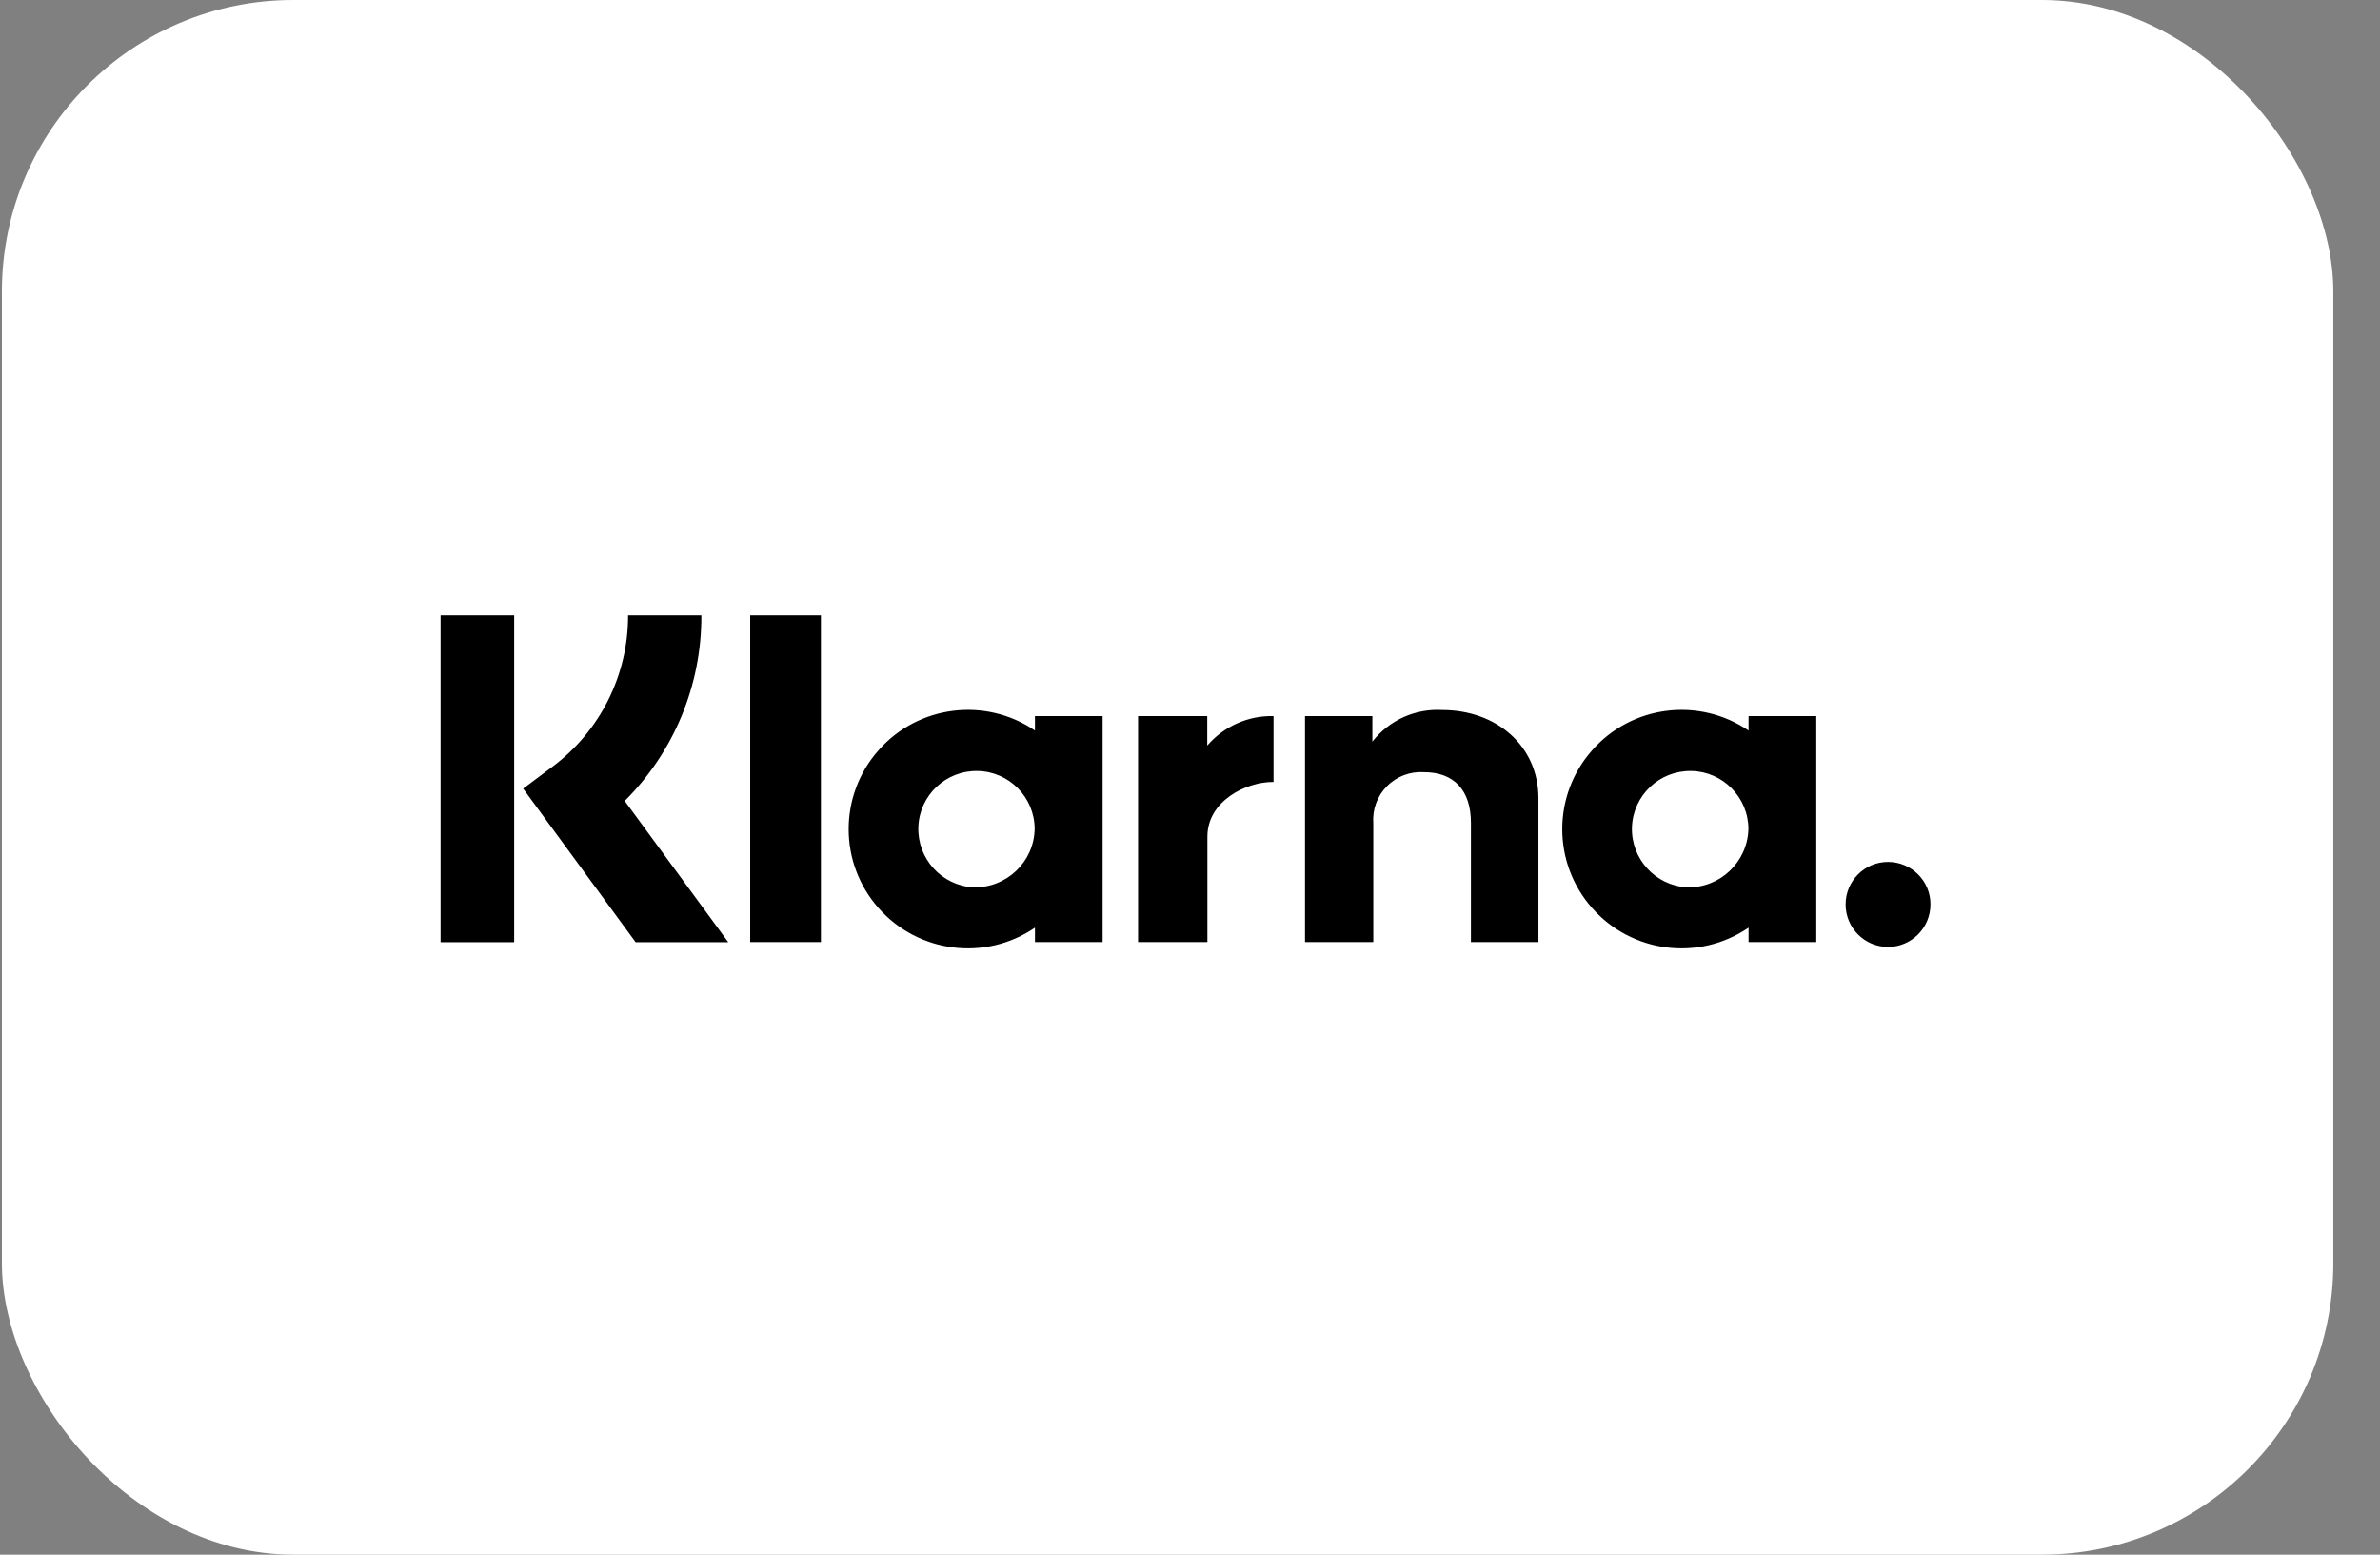 <?xml version="1.0" encoding="UTF-8"?>
<svg xmlns="http://www.w3.org/2000/svg" width="49" height="32" viewBox="0 0 49 32" fill="none">
  <rect x="0" y="0" width="49" height="32" fill="#808080" stroke="none"/>
  <rect x="0.039" width="48" height="32" rx="6" fill="white"></rect>
  <path d="M40.913 8.014H7.252C5.482 8.014 4.046 9.45 4.046 11.22V20.837C4.046 22.608 5.482 24.043 7.252 24.043H40.913C42.683 24.043 44.118 22.608 44.118 20.837V11.22C44.118 9.45 42.683 8.014 40.913 8.014Z" fill="white"></path>
  <path d="M36 15.036C34.977 14.341 33.596 14.514 32.779 15.443C31.959 16.37 31.959 17.763 32.779 18.69C33.596 19.616 34.977 19.792 36 19.094V19.391H37.394V14.739H36V15.036ZM34.736 18.264C34.081 18.23 33.577 17.675 33.599 17.024C33.624 16.37 34.166 15.857 34.82 15.869C35.471 15.879 35.997 16.414 35.997 17.065C35.978 17.744 35.412 18.28 34.736 18.264ZM15.445 12.666H16.901V19.391H15.445V12.666ZM29.692 14.614C29.135 14.582 28.6 14.823 28.255 15.265V14.739H26.868V19.391H28.274V16.946C28.252 16.664 28.355 16.383 28.556 16.182C28.756 15.979 29.035 15.875 29.32 15.894C29.93 15.894 30.284 16.261 30.284 16.937V19.391H31.674V16.433C31.674 15.353 30.813 14.614 29.692 14.614ZM21.308 15.036C20.285 14.341 18.904 14.514 18.087 15.443C17.267 16.37 17.267 17.763 18.087 18.69C18.904 19.616 20.285 19.792 21.308 19.094V19.391H22.701V14.739H21.308V15.036ZM20.041 18.264C19.389 18.23 18.885 17.675 18.907 17.024C18.929 16.37 19.474 15.857 20.125 15.869C20.779 15.879 21.302 16.414 21.302 17.065C21.287 17.744 20.72 18.28 20.041 18.264ZM24.855 15.346V14.739H23.431V19.391H24.858V17.222C24.858 16.486 25.654 16.095 26.205 16.095C26.208 16.095 26.214 16.095 26.22 16.095V14.739C25.698 14.726 25.197 14.949 24.855 15.346ZM38.871 17.741C38.389 17.741 37.998 18.133 37.998 18.615C37.998 19.1 38.389 19.491 38.871 19.491C39.353 19.491 39.745 19.1 39.745 18.615C39.748 18.133 39.353 17.741 38.871 17.741ZM14.44 12.666H12.931C12.934 13.894 12.355 15.052 11.369 15.785L10.771 16.232L13.087 19.394H14.994L12.862 16.486C13.876 15.475 14.446 14.1 14.44 12.666ZM9.071 12.666H10.586V19.394H9.071V12.666Z" fill="black"></path>
</svg>
